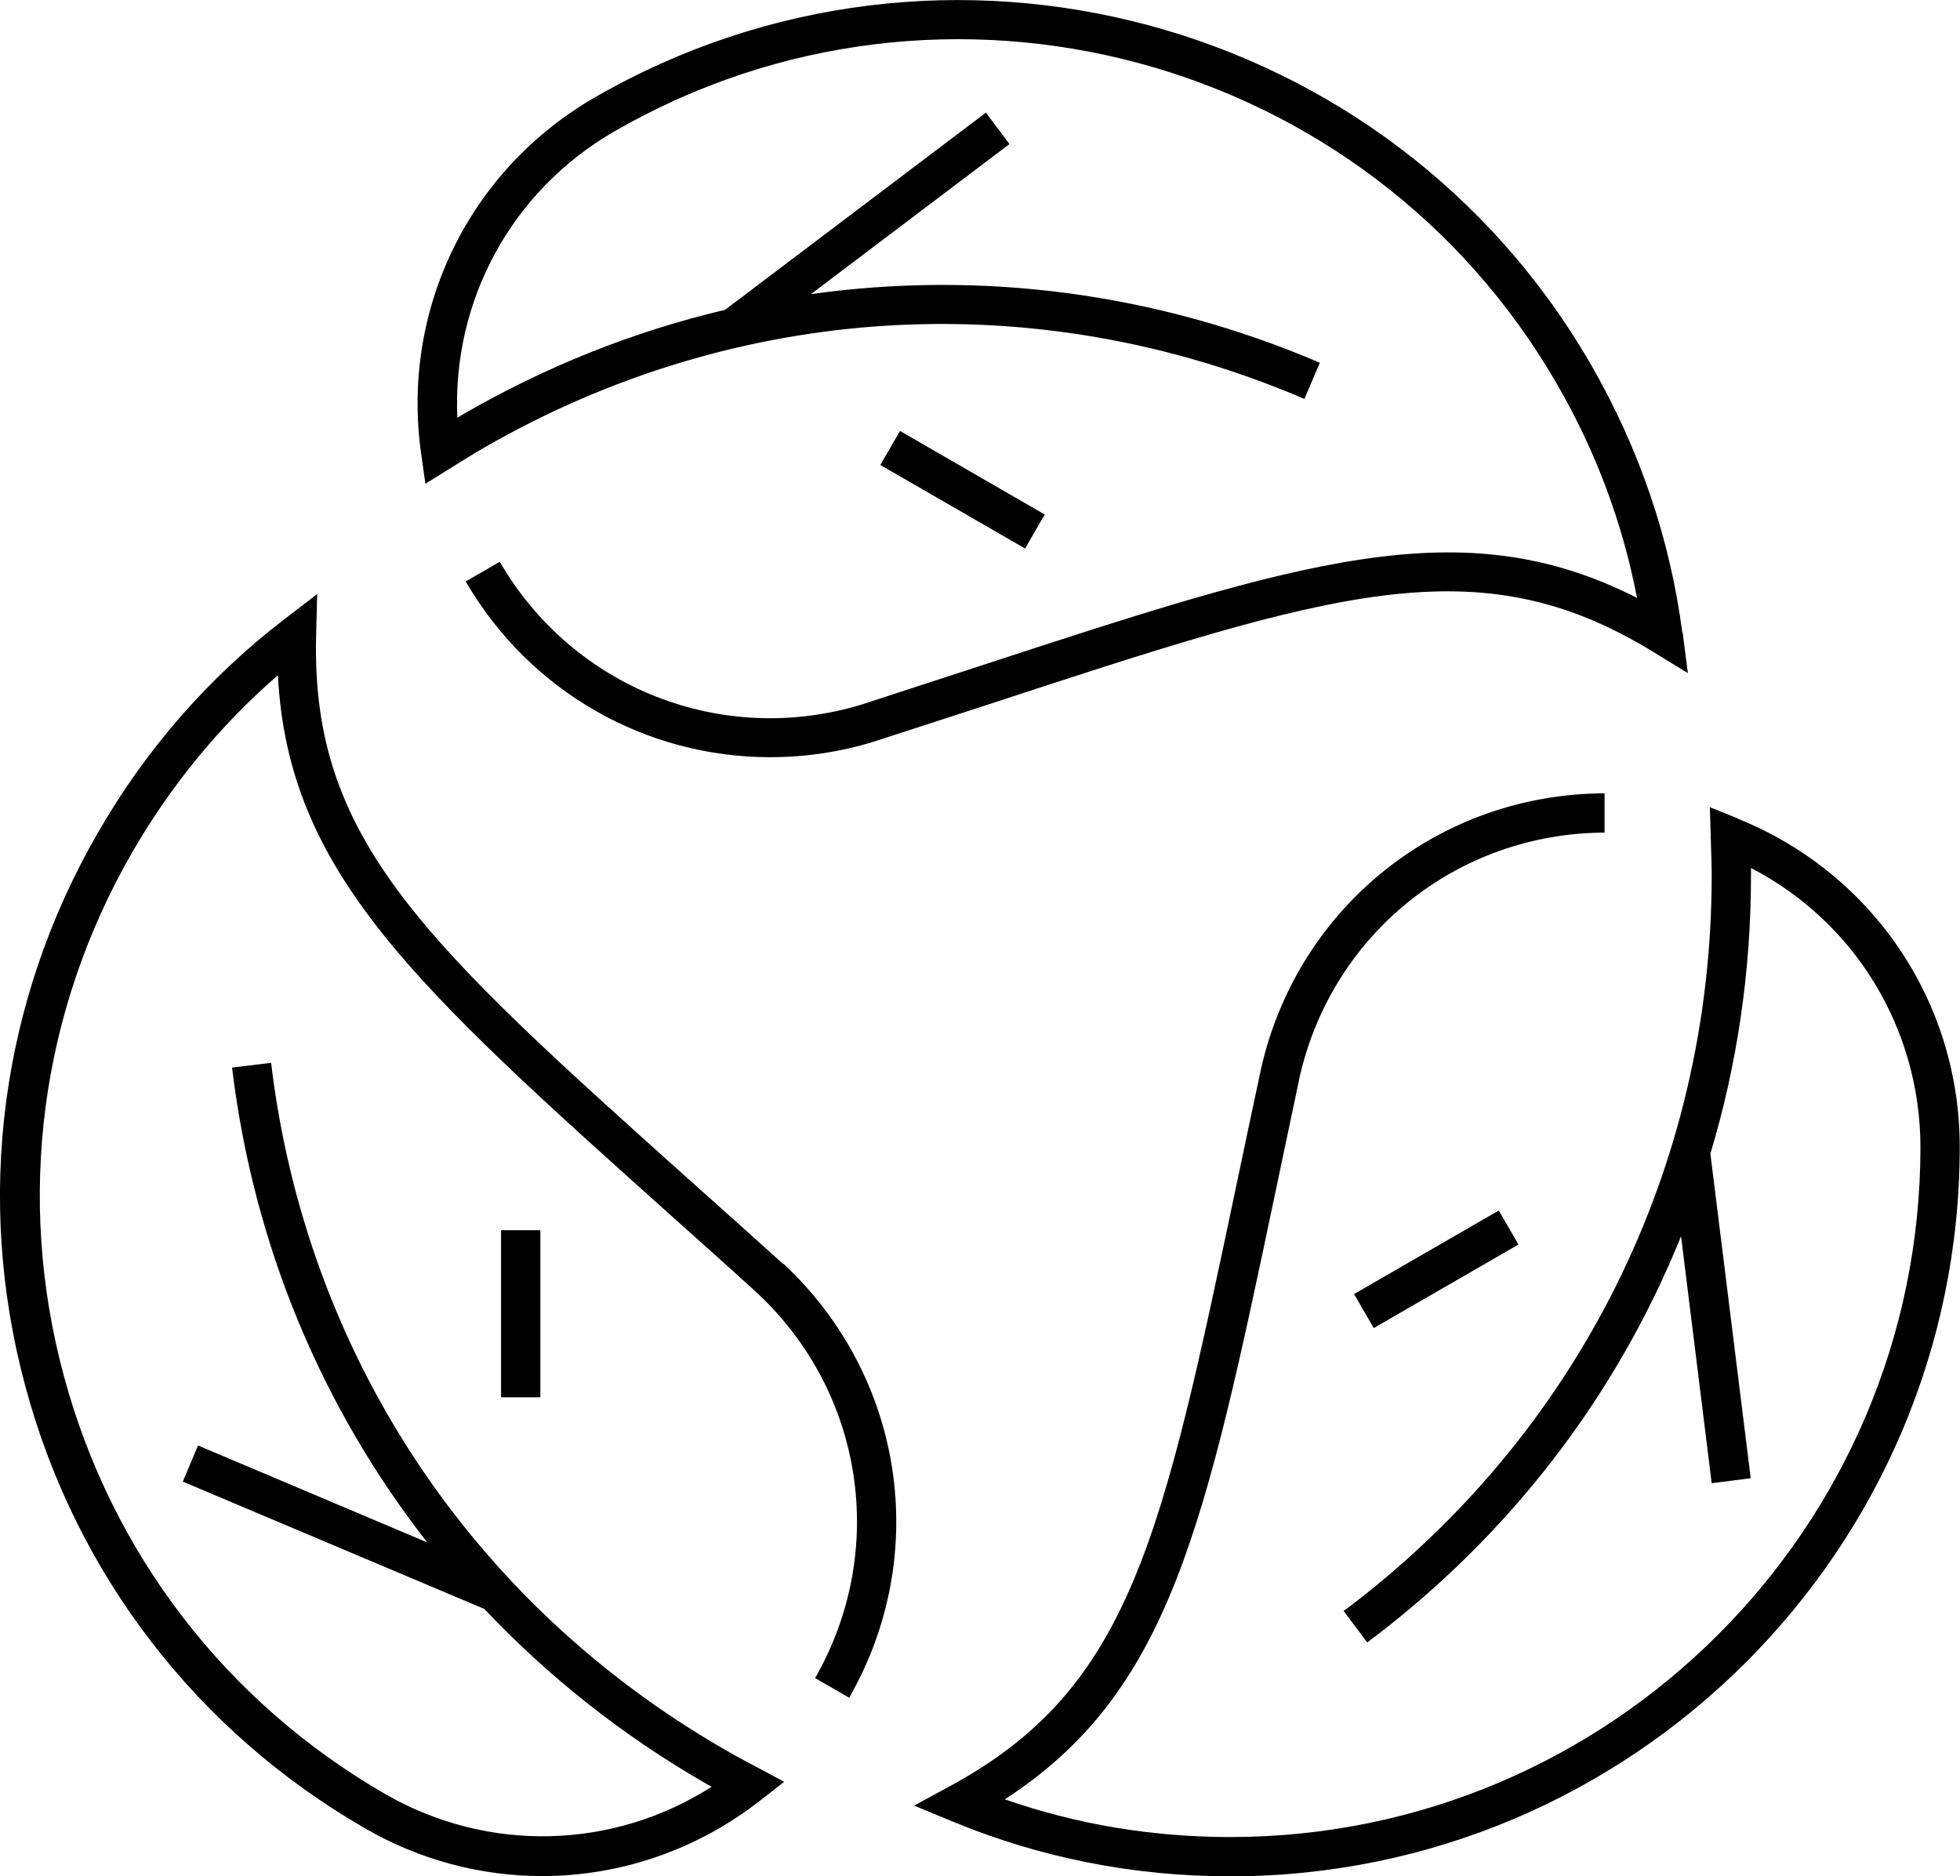 <?xml version="1.0" encoding="UTF-8"?>
<svg id="Lag_2" data-name="Lag 2" xmlns="http://www.w3.org/2000/svg" viewBox="0 0 74.83 71.63">
  <g id="Lag_1-2" data-name="Lag 1">
    <g>
      <path d="M29.9,48.26c-1.16-1.05-2.26-2.03-3.3-2.96-10.43-9.34-14.74-13.21-14.53-21.05l.04-1.57-1.25,.96c-2.88,2.21-5.28,4.95-7.12,8.15C.02,38.23-.97,45.75,.97,52.94c1.93,7.17,6.54,13.16,12.97,16.87,2.11,1.22,4.44,1.82,6.76,1.82,2.95,0,5.89-.98,8.33-2.89l.91-.71-1.18-.63c-.37-.19-.74-.4-1.11-.61-9.67-5.58-15.97-15.13-17.3-26.21l-1.49,.18c.81,6.76,3.42,12.97,7.45,18.13l-8.75-3.7-.58,1.38,11.51,4.86c2.43,2.57,5.25,4.82,8.43,6.65,.08,.05,.17,.1,.25,.14-3.76,2.4-8.53,2.54-12.46,.28-6.08-3.51-10.44-9.18-12.27-15.96-1.84-6.8-.9-13.92,2.62-20.02,1.49-2.57,3.35-4.83,5.55-6.74,.39,7.52,5.2,11.84,15.01,20.63,1.04,.93,2.14,1.91,3.28,2.95,4.09,3.81,5,9.86,2.22,14.71l1.3,.75c3.13-5.46,2.1-12.27-2.51-16.57Z"/>
      <rect x="19.13" y="46.97" width="1.5" height="6.38"/>
      <path d="M66.35,31.25l-1.07-.43,.04,1.35c.01,.41,.03,.83,.03,1.25,0,11.16-5.12,21.4-14.05,28.09l.9,1.2c5.45-4.08,9.53-9.44,11.98-15.51l1.17,9.43,1.49-.19-1.54-12.39c1.02-3.39,1.55-6.96,1.55-10.62,0-.1,0-.19,0-.29,3.96,2.05,6.46,6.12,6.47,10.65,0,14.53-11.82,26.35-26.35,26.35-2.97,0-5.86-.48-8.61-1.44,6.32-4.09,7.65-10.42,10.36-23.31,.29-1.37,.59-2.81,.91-4.32,1.26-5.45,6.04-9.26,11.63-9.28v-1.5c-6.3,.02-11.68,4.31-13.1,10.45-.33,1.53-.63,2.97-.92,4.34-2.88,13.7-4.07,19.37-10.96,23.11l-1.38,.75,1.45,.6c3.35,1.39,6.93,2.1,10.62,2.1,15.35,0,27.85-12.49,27.85-27.85,0-5.54-3.33-10.46-8.47-12.53Z"/>
      <rect x="51.64" y="47.71" width="6.38" height="1.5" transform="translate(-16.88 33.91) rotate(-30)"/>
      <path d="M64.23,24.16c-.47-3.6-1.65-7.05-3.49-10.24C53.06,.62,35.99-3.95,22.69,3.73c-4.8,2.78-7.39,8.12-6.61,13.6l.16,1.14,1.08-.67c.37-.23,.75-.47,1.13-.69,9.67-5.58,21.09-6.27,31.35-1.88l.59-1.38c-6.26-2.68-12.94-3.53-19.43-2.62l7.58-5.73-.9-1.2-9.96,7.53c-3.44,.81-6.8,2.14-9.97,3.97-.08,.05-.17,.1-.25,.15-.2-4.46,2.06-8.66,5.99-10.93,12.58-7.26,28.73-2.94,35.99,9.64,1.49,2.57,2.51,5.32,3.06,8.17-6.71-3.42-12.85-1.41-25.37,2.69-1.33,.43-2.73,.89-4.2,1.37-5.34,1.64-11.04-.6-13.85-5.44l-1.3,.75c2.47,4.25,6.92,6.71,11.62,6.71,1.32,0,2.66-.19,3.98-.6,1.48-.48,2.89-.94,4.22-1.37,13.3-4.36,18.81-6.16,25.5-2.06l1.34,.82-.2-1.56Z"/>
      <rect x="36" y="15.52" width="1.5" height="6.38" transform="translate(2.17 41.17) rotate(-60)"/>
    </g>
  </g>
</svg>